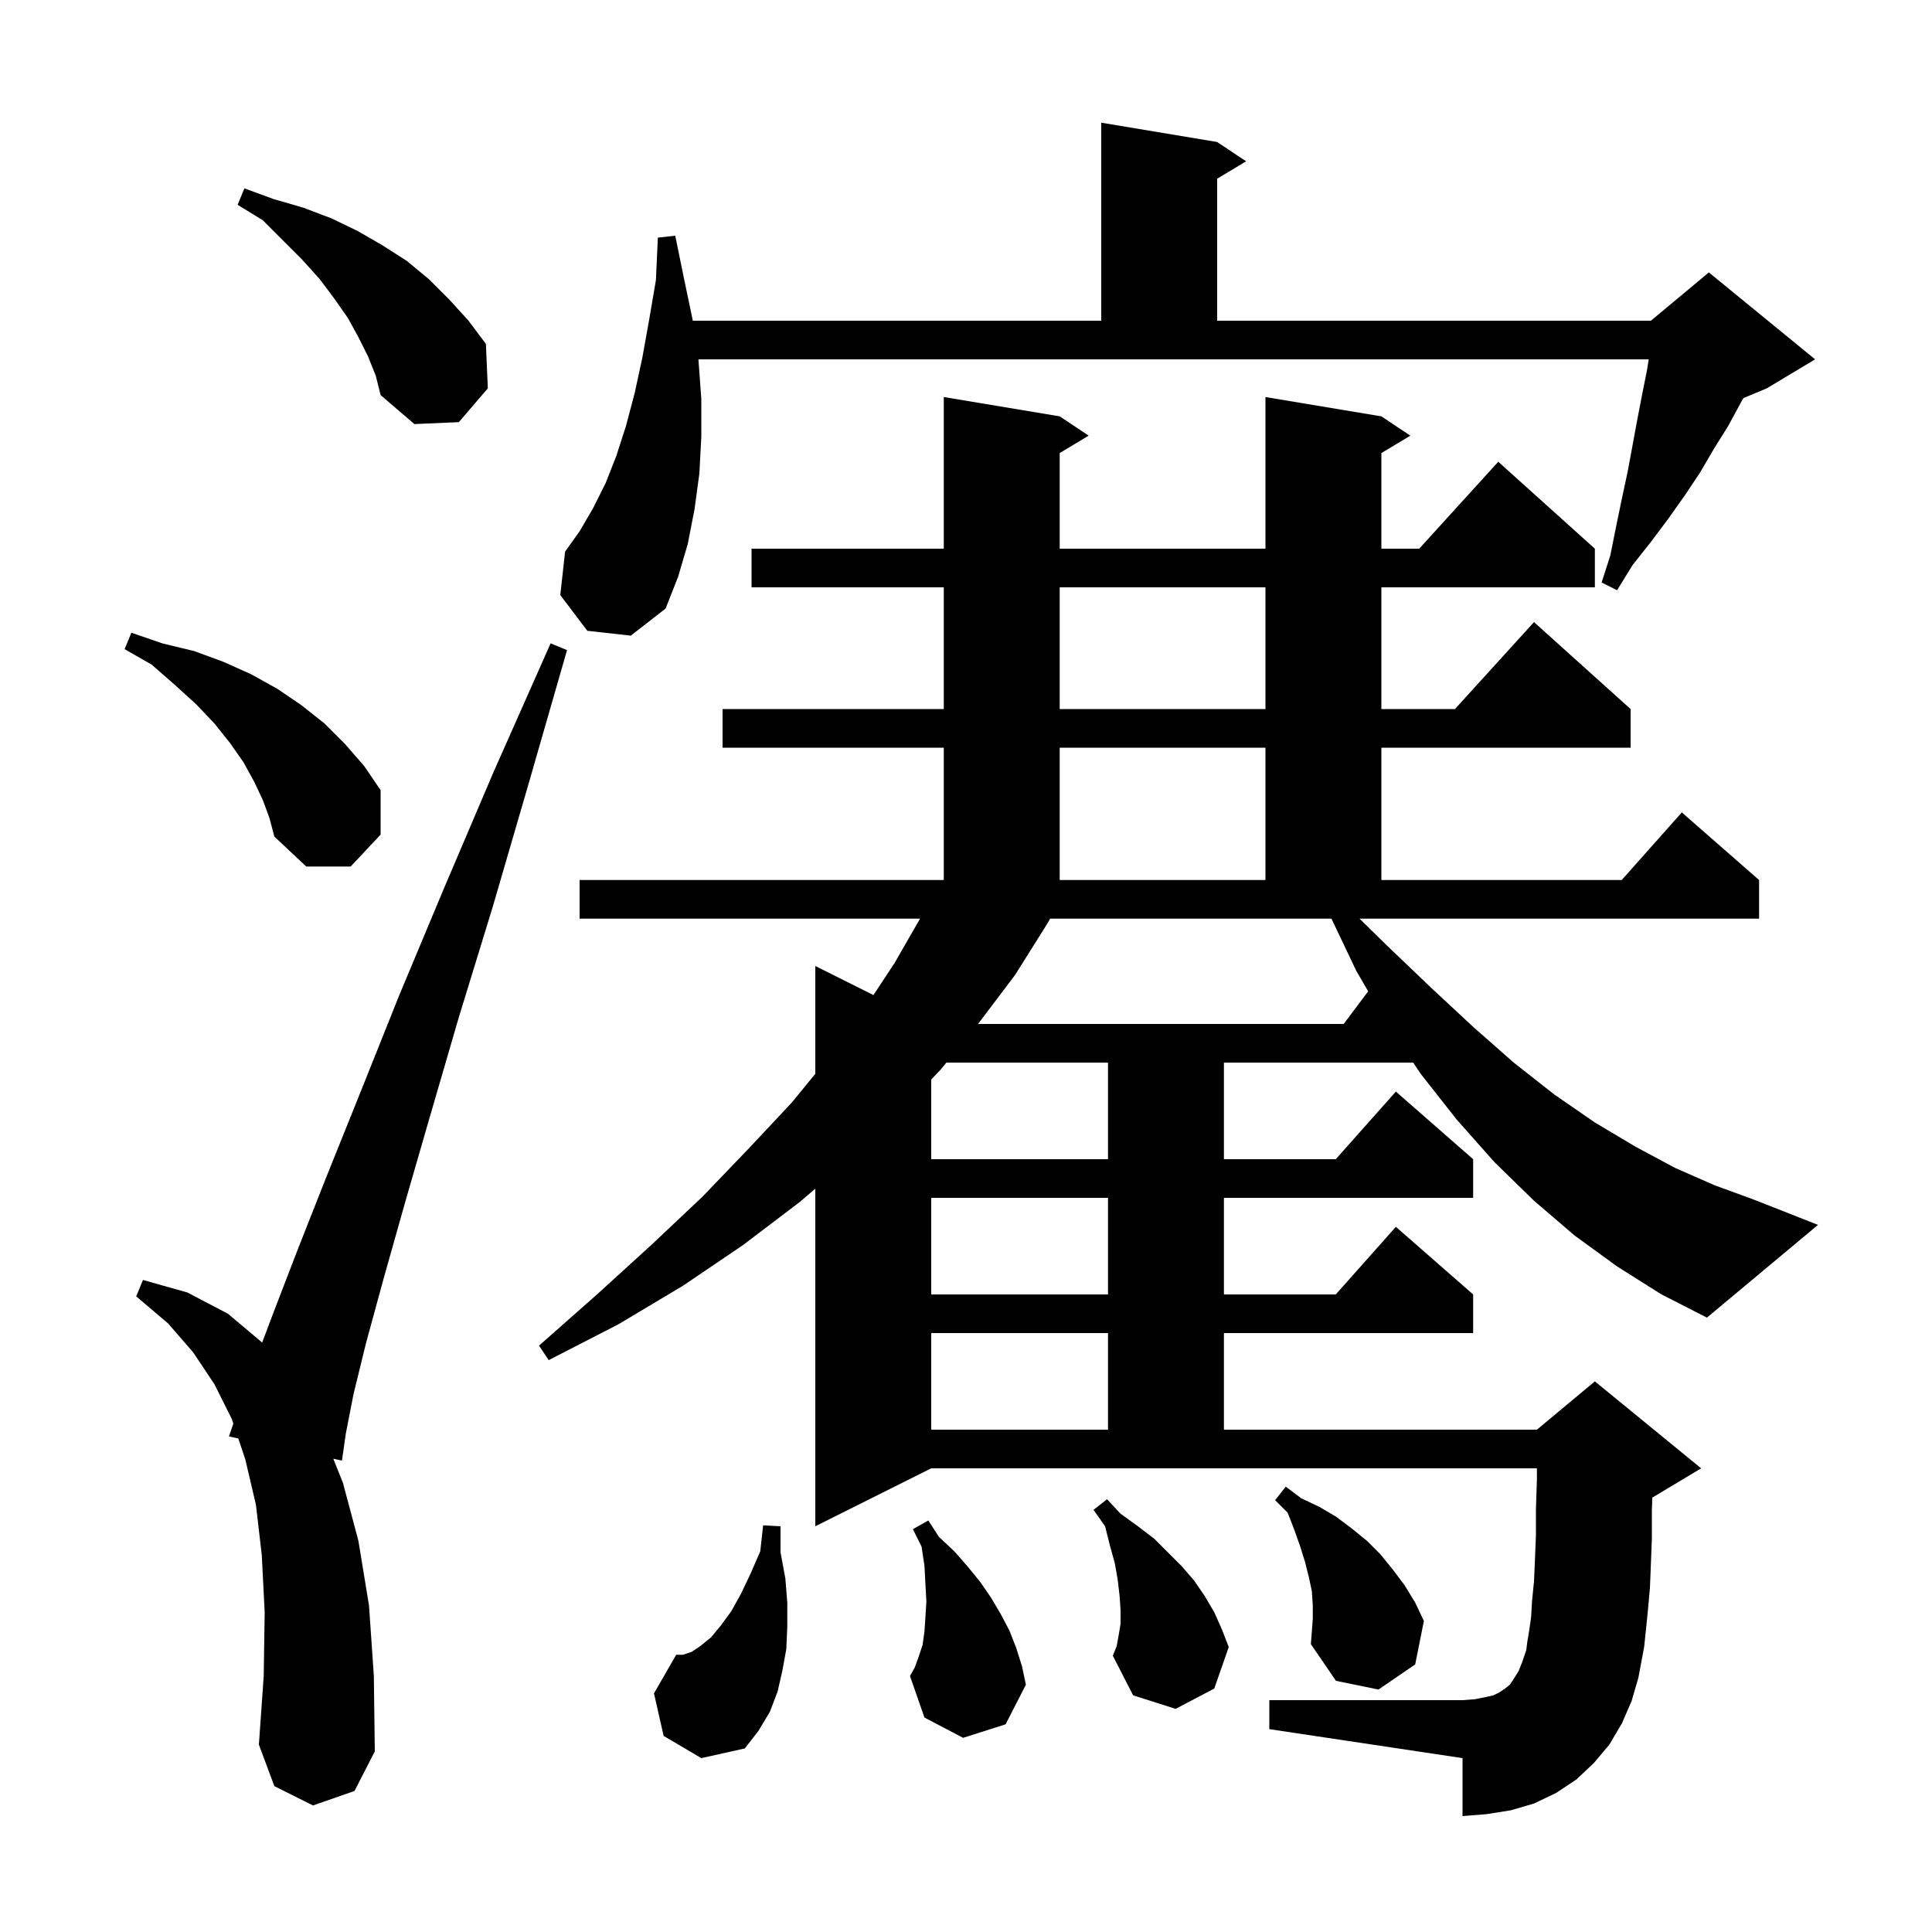 <svg xmlns="http://www.w3.org/2000/svg" xmlns:xlink="http://www.w3.org/1999/xlink" version="1.1" baseProfile="full" viewBox="0 0 200 200" width="200" height="200"><g fill="currentColor"><path d="M 32.4 186.9 L 28.4 184.9 L 26.8 180.6 L 27.3 173.5 L 27.4 166.9 L 27.1 161.0 L 26.5 155.8 L 25.4 151.1 L 24.669 148.907 L 23.7 148.7 L 24.157 147.371 L 24.0 146.9 L 22.2 143.3 L 20.0 140.0 L 17.4 137.0 L 14.1 134.2 L 14.8 132.5 L 19.4 133.8 L 23.6 136.0 L 27.138 138.979 L 28.3 135.9 L 30.8 129.4 L 33.8 121.8 L 37.3 113.1 L 41.3 103.1 L 45.9 92.1 L 51.1 79.9 L 57.0 66.6 L 58.7 67.3 L 54.7 81.2 L 51.0 93.9 L 47.5 105.3 L 44.5 115.6 L 41.9 124.6 L 39.7 132.4 L 37.9 139.0 L 36.6 144.3 L 35.8 148.4 L 35.4 151.2 L 34.503 151.008 L 35.5 153.5 L 37.1 159.5 L 38.2 166.2 L 38.7 173.5 L 38.8 181.3 L 36.7 185.4 Z M 68.7 179.7 L 67.7 175.3 L 70.0 171.3 L 70.7 171.3 L 71.6 171.0 L 72.5 170.4 L 73.6 169.5 L 74.6 168.3 L 75.7 166.8 L 76.7 165.0 L 77.7 162.9 L 78.7 160.6 L 79.0 157.9 L 80.8 158.0 L 80.8 160.7 L 81.3 163.4 L 81.5 165.9 L 81.5 168.4 L 81.4 170.7 L 81.0 172.9 L 80.5 175.1 L 79.7 177.2 L 78.5 179.2 L 77.1 181.0 L 72.6 182.0 Z M 115.8 169.3 L 116.0 168.1 L 116.0 166.7 L 115.9 165.2 L 115.7 163.5 L 115.4 161.8 L 114.9 160.0 L 114.4 158.0 L 113.2 156.3 L 114.6 155.2 L 116.0 156.7 L 117.8 158.0 L 119.5 159.3 L 122.3 162.1 L 123.6 163.6 L 124.7 165.2 L 125.7 166.9 L 126.5 168.7 L 127.2 170.5 L 125.7 174.8 L 121.7 176.9 L 117.3 175.5 L 115.2 171.4 L 115.6 170.4 Z M 135.9 166.2 L 135.8 164.7 L 135.5 163.3 L 135.1 161.7 L 134.6 160.1 L 134.0 158.4 L 133.3 156.6 L 132.0 155.3 L 133.1 153.9 L 134.7 155.1 L 136.6 156.0 L 138.3 157.0 L 139.9 158.2 L 141.5 159.5 L 142.9 160.9 L 144.2 162.5 L 145.4 164.1 L 146.5 165.9 L 147.4 167.8 L 146.5 172.3 L 142.7 174.9 L 138.3 174.0 L 135.7 170.2 L 135.9 167.6 Z M 99.7 179.9 L 95.7 177.8 L 94.2 173.5 L 94.7 172.6 L 95.1 171.5 L 95.5 170.3 L 95.7 168.9 L 95.8 167.4 L 95.9 165.8 L 95.8 164.0 L 95.7 162.1 L 95.4 160.1 L 94.5 158.3 L 96.1 157.4 L 97.2 159.1 L 98.8 160.6 L 100.2 162.2 L 101.5 163.8 L 102.6 165.4 L 103.6 167.1 L 104.5 168.8 L 105.2 170.6 L 105.8 172.5 L 106.2 174.4 L 104.1 178.5 Z M 96.4 138.0 L 96.4 148.0 L 114.7 148.0 L 114.7 138.0 Z M 167.4 131.1 L 163.0 127.9 L 158.8 124.3 L 154.7 120.3 L 150.8 115.9 L 147.1 111.2 L 146.292 110.0 L 126.7 110.0 L 126.7 120.0 L 138.278 120.0 L 144.5 113.0 L 152.5 120.0 L 152.5 124.0 L 126.7 124.0 L 126.7 134.0 L 138.278 134.0 L 144.5 127.0 L 152.5 134.0 L 152.5 138.0 L 126.7 138.0 L 126.7 148.0 L 159.1 148.0 L 165.1 143.0 L 176.1 152.0 L 171.1 155.0 L 171.044 155.023 L 171.0 156.4 L 171.0 159.3 L 170.9 161.9 L 170.8 164.4 L 170.6 166.6 L 170.4 168.6 L 170.2 170.5 L 169.6 173.7 L 168.9 176.1 L 167.9 178.4 L 166.6 180.6 L 165.0 182.5 L 163.2 184.2 L 161.1 185.6 L 158.8 186.7 L 156.4 187.4 L 153.9 187.8 L 151.4 188.0 L 151.4 182.0 L 131.4 179.0 L 131.4 176.0 L 151.4 176.0 L 152.7 175.9 L 153.7 175.7 L 154.6 175.5 L 155.2 175.2 L 155.8 174.8 L 156.3 174.4 L 156.7 173.8 L 157.2 173.0 L 157.6 172.0 L 158.0 170.8 L 158.1 170.0 L 158.3 168.8 L 158.5 167.4 L 158.6 165.7 L 158.8 163.7 L 158.9 161.4 L 159.0 158.9 L 159.0 156.2 L 159.1 153.2 L 159.1 152.0 L 96.4 152.0 L 84.4 158.0 L 84.4 123.057 L 82.7 124.5 L 76.9 128.9 L 70.7 133.1 L 64.0 137.1 L 56.8 140.8 L 55.8 139.3 L 61.8 134.0 L 67.4 128.9 L 72.7 123.9 L 77.5 118.9 L 82.0 114.1 L 84.4 111.16 L 84.4 100.0 L 90.418 103.009 L 92.6 99.7 L 95.243 95.1 L 60.0 95.1 L 60.0 91.1 L 97.7 91.1 L 97.7 77.4 L 74.8 77.4 L 74.8 73.4 L 97.7 73.4 L 97.7 60.8 L 77.8 60.8 L 77.8 56.8 L 97.7 56.8 L 97.7 41.1 L 109.7 43.1 L 112.7 45.1 L 109.7 46.9 L 109.7 56.8 L 131.0 56.8 L 131.0 41.1 L 143.0 43.1 L 146.0 45.1 L 143.0 46.9 L 143.0 56.8 L 146.918 56.8 L 155.1 47.8 L 165.1 56.8 L 165.1 60.8 L 143.0 60.8 L 143.0 73.4 L 150.618 73.4 L 158.8 64.4 L 168.8 73.4 L 168.8 77.4 L 143.0 77.4 L 143.0 91.1 L 167.878 91.1 L 174.1 84.1 L 182.1 91.1 L 182.1 95.1 L 140.737 95.1 L 143.7 98.0 L 148.2 102.3 L 152.5 106.3 L 156.7 110.0 L 160.9 113.3 L 165.1 116.2 L 169.3 118.7 L 173.4 120.9 L 177.5 122.7 L 181.6 124.2 L 188.2 126.8 L 176.7 136.4 L 172.0 134.0 Z M 96.4 124.0 L 96.4 134.0 L 114.7 134.0 L 114.7 124.0 Z M 97.971 110.0 L 97.4 110.7 L 96.4 111.744 L 96.4 120.0 L 114.7 120.0 L 114.7 110.0 Z M 108.3 95.8 L 105.1 100.9 L 101.4 105.8 L 101.237 106.0 L 139.1 106.0 L 141.634 102.621 L 140.4 100.5 L 137.833 95.1 L 108.715 95.1 Z M 109.7 77.4 L 109.7 91.1 L 131.0 91.1 L 131.0 77.4 Z M 27.2 82.8 L 26.3 80.9 L 25.2 78.9 L 23.8 76.9 L 22.2 74.9 L 20.3 72.9 L 18.1 70.9 L 15.7 68.8 L 12.9 67.2 L 13.6 65.5 L 16.8 66.6 L 20.1 67.4 L 23.1 68.5 L 26.0 69.8 L 28.7 71.3 L 31.2 73.0 L 33.6 74.9 L 35.7 77.0 L 37.7 79.3 L 39.4 81.8 L 39.4 86.4 L 36.3 89.7 L 31.7 89.7 L 28.4 86.6 L 27.9 84.7 Z M 109.7 60.8 L 109.7 73.4 L 131.0 73.4 L 131.0 60.8 Z M 72.6 41.3 L 72.6 45.2 L 72.4 49.0 L 71.9 52.7 L 71.2 56.3 L 70.2 59.7 L 68.9 63.0 L 65.3 65.8 L 60.8 65.3 L 58.0 61.6 L 58.5 57.1 L 60.0 55.0 L 61.4 52.6 L 62.7 50.0 L 63.8 47.2 L 64.8 44.1 L 65.7 40.7 L 66.5 37.0 L 67.2 33.1 L 67.9 29.0 L 68.1 24.6 L 69.9 24.4 L 70.8 28.8 L 71.7 33.1 L 71.715 33.2 L 114.0 33.2 L 114.0 12.7 L 126.0 14.7 L 129.0 16.7 L 126.0 18.5 L 126.0 33.2 L 170.9 33.2 L 176.9 28.2 L 187.9 37.2 L 182.9 40.2 L 180.477 41.209 L 180.2 41.7 L 178.9 44.1 L 177.4 46.5 L 176.0 48.9 L 174.4 51.3 L 172.7 53.7 L 170.9 56.1 L 169.0 58.5 L 167.4 61.1 L 165.8 60.3 L 166.7 57.5 L 167.3 54.5 L 167.9 51.6 L 168.5 48.8 L 169.5 43.4 L 170.0 40.8 L 170.5 38.3 L 170.676 37.2 L 72.3 37.2 Z M 38.1 36.9 L 37.1 34.9 L 36.0 32.9 L 34.6 30.9 L 33.1 28.9 L 31.3 26.9 L 27.2 22.8 L 24.6 21.2 L 25.3 19.5 L 28.3 20.6 L 31.4 21.5 L 34.3 22.6 L 37.0 23.9 L 39.6 25.4 L 42.1 27.0 L 44.4 28.9 L 46.5 31.0 L 48.5 33.2 L 50.3 35.6 L 50.5 40.2 L 47.5 43.7 L 42.9 43.9 L 39.4 40.9 L 38.9 38.9 Z "/></g></svg>